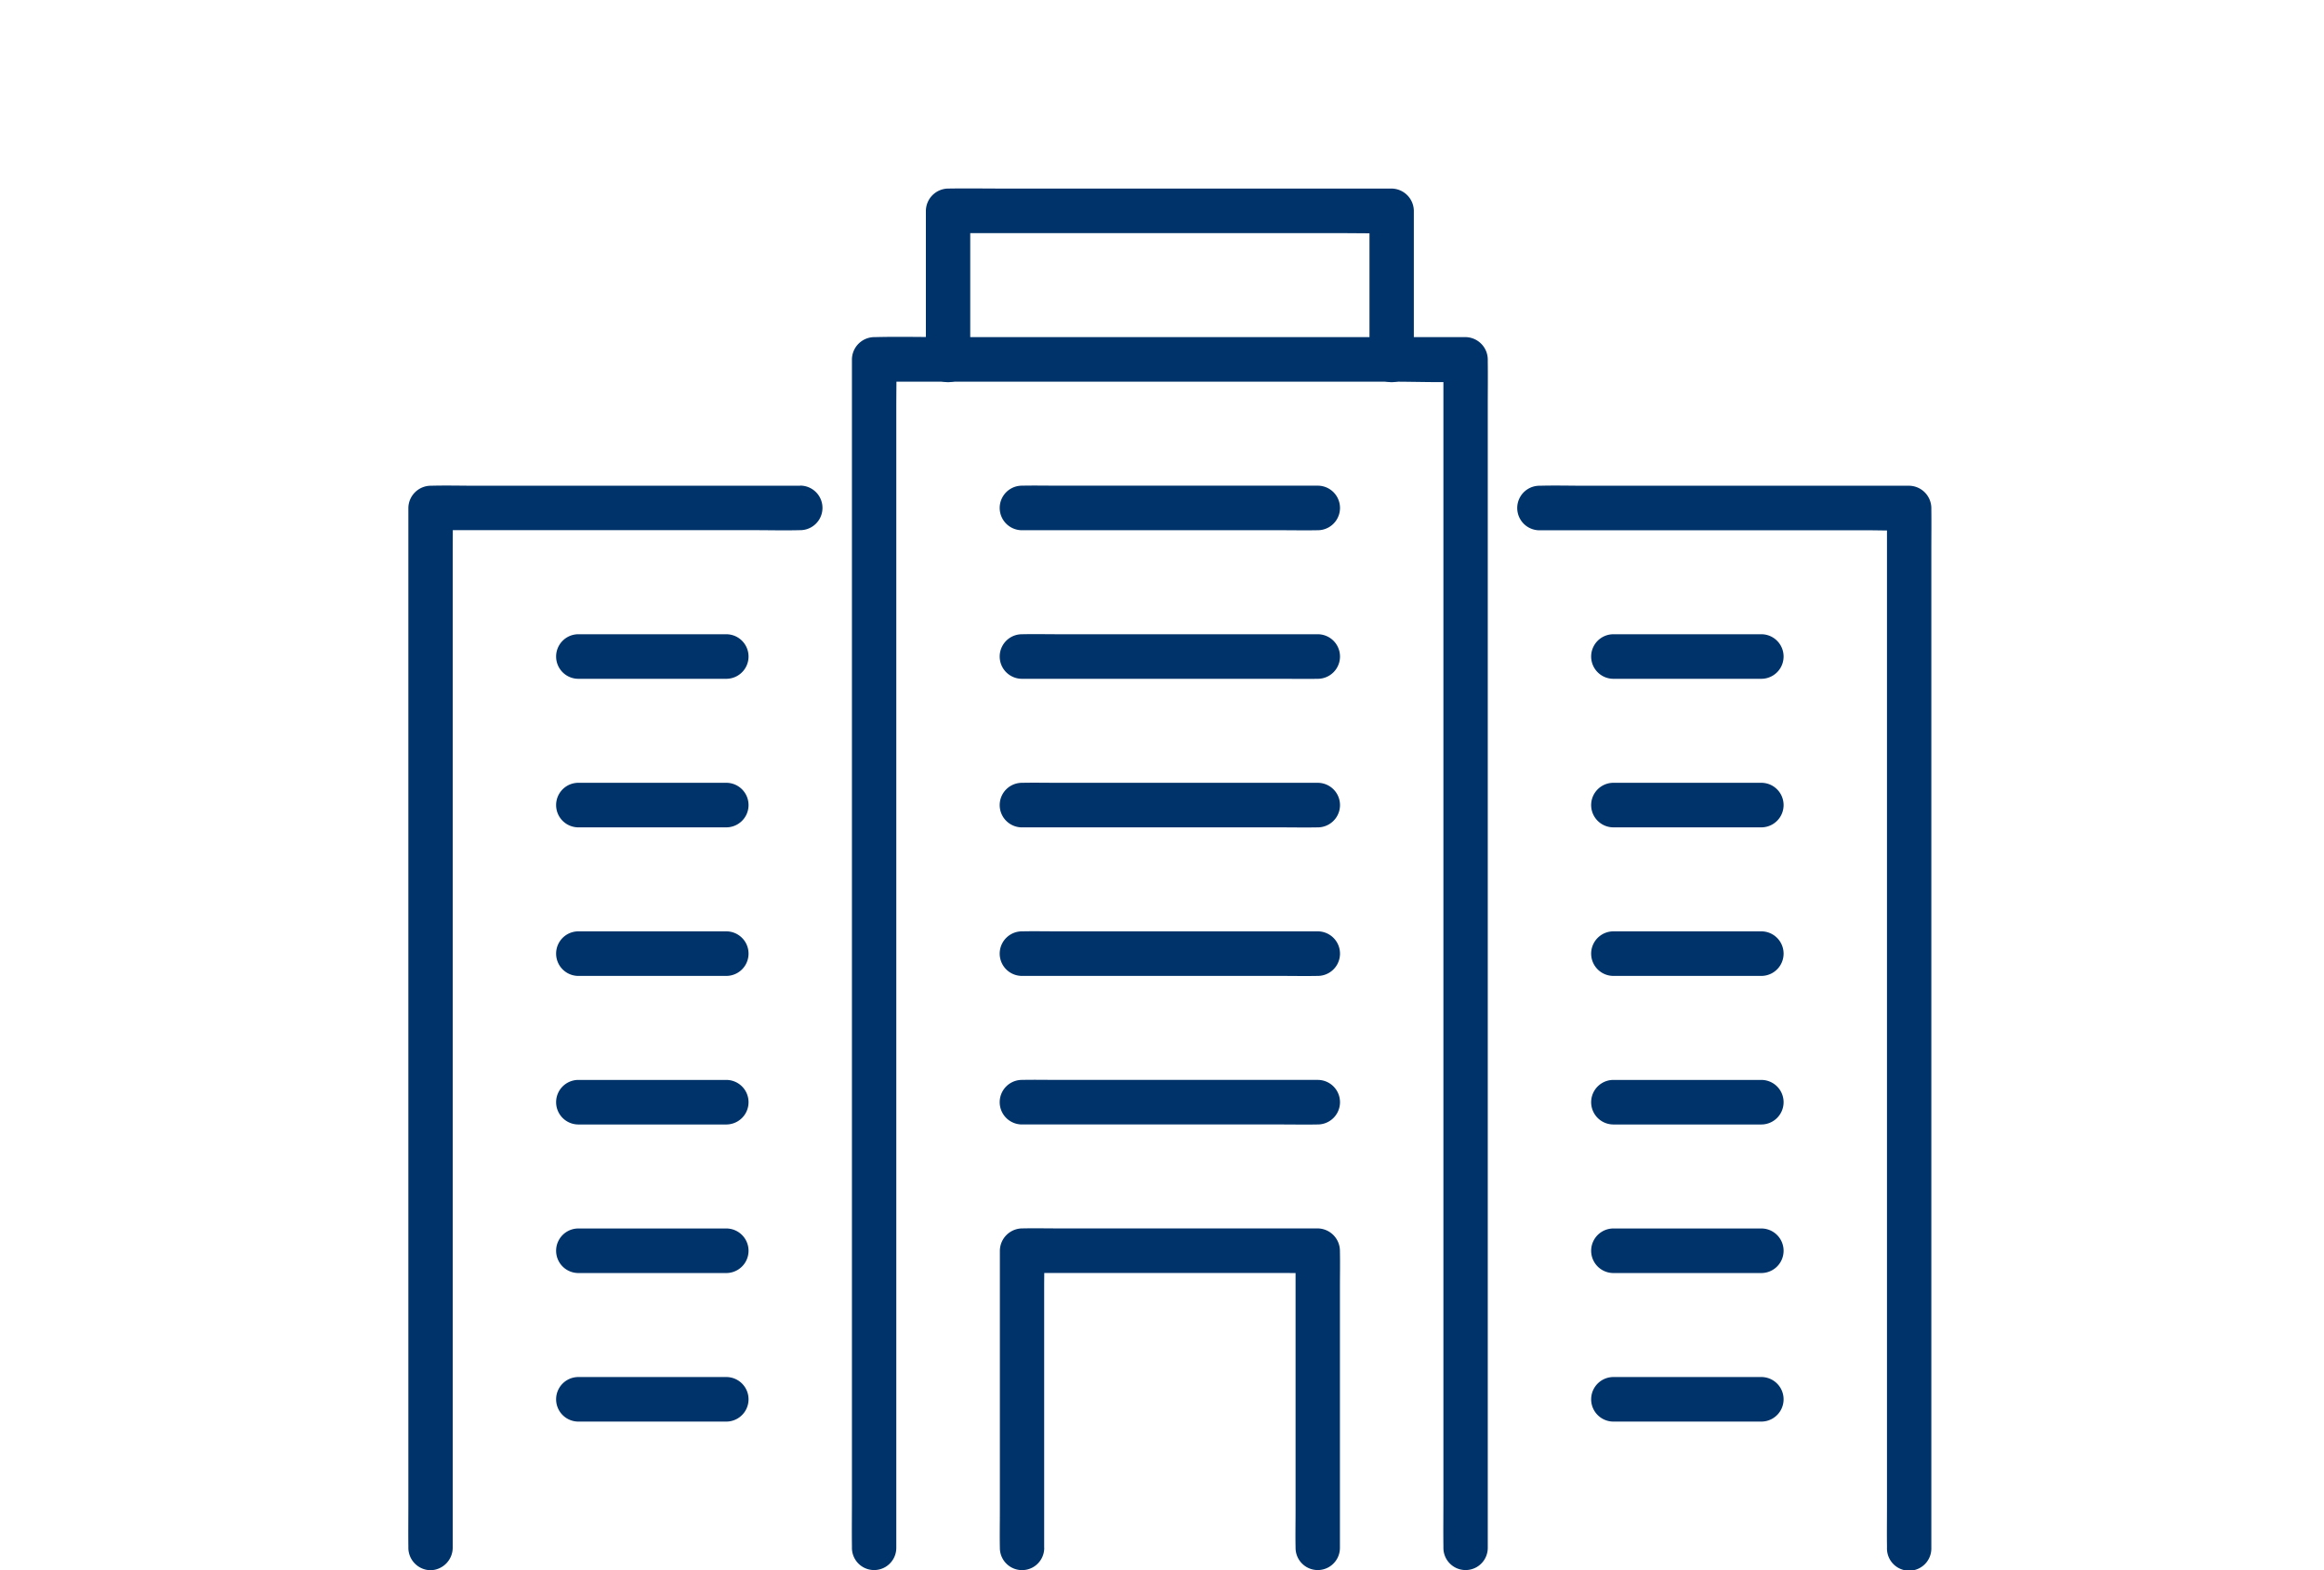 <svg xmlns="http://www.w3.org/2000/svg" width="148" height="100" viewBox="0 0 148 100">
  <g id="グループ_113" data-name="グループ 113" transform="translate(-114 -1361)">
    <rect id="長方形_10724" data-name="長方形 10724" width="148" height="100" transform="translate(114 1361)" fill="none"/>
    <g id="グループ_106" data-name="グループ 106" transform="translate(-999 541)">
      <path id="パス_95" data-name="パス 95" d="M152.825,127.08V54.462c0-.98.022-1.964,0-2.944,0-.043,0-.086,0-.129l-1.412,1.419h33.025c1.521,0,3.057.065,4.577,0h.064l-1.412-1.419v72.618c0,.981-.013,1.963,0,2.944,0,.043,0,.086,0,.129a1.412,1.412,0,1,0,2.825,0V54.462c0-.981.013-1.963,0-2.944,0-.043,0-.086,0-.129a1.436,1.436,0,0,0-1.412-1.419H156.054c-1.524,0-3.054-.039-4.577,0h-.064A1.436,1.436,0,0,0,150,51.389v72.618c0,.981-.013,1.963,0,2.944,0,.043,0,.086,0,.129a1.412,1.412,0,1,0,2.825,0" transform="translate(1017.254 791.5)" fill="#003369"/>
      <path id="パス_96" data-name="パス 96" d="M177.851,10.889V1.428l-1.412,1.419H201.22c1.138,0,2.28.027,3.418,0h.05l-1.412-1.419v9.461a1.413,1.413,0,1,0,2.825,0V1.428A1.436,1.436,0,0,0,204.688.009H179.906c-1.139,0-2.279-.019-3.418,0h-.05a1.436,1.436,0,0,0-1.412,1.419v9.461a1.413,1.413,0,1,0,2.825,0" transform="translate(996.937 832)" fill="#003369"/>
      <path id="パス_97" data-name="パス 97" d="M201.433,102.853h16.516c.761,0,1.524.016,2.285,0h.033a1.419,1.419,0,0,0,0-2.838H203.751c-.761,0-1.524-.016-2.285,0h-.033a1.419,1.419,0,0,0,0,2.838" transform="translate(976.65 750.916)" fill="#003369"/>
      <path id="パス_98" data-name="パス 98" d="M51.433,152.883H60.85a1.419,1.419,0,0,0,0-2.838H51.433a1.419,1.419,0,0,0,0,2.838" transform="translate(1098.401 710.348)" fill="#003369"/>
      <path id="パス_99" data-name="パス 99" d="M51.433,202.883H60.85a1.419,1.419,0,0,0,0-2.838H51.433a1.419,1.419,0,0,0,0,2.838" transform="translate(1098.401 669.809)" fill="#003369"/>
      <path id="パス_100" data-name="パス 100" d="M51.433,252.883H60.85a1.419,1.419,0,0,0,0-2.838H51.433a1.419,1.419,0,0,0,0,2.838" transform="translate(1098.401 629.27)" fill="#003369"/>
      <path id="パス_101" data-name="パス 101" d="M51.433,302.883H60.85a1.419,1.419,0,0,0,0-2.838H51.433a1.419,1.419,0,0,0,0,2.838" transform="translate(1098.401 588.732)" fill="#003369"/>
      <path id="パス_102" data-name="パス 102" d="M51.433,352.883H60.85a1.419,1.419,0,0,0,0-2.838H51.433a1.419,1.419,0,0,0,0,2.838" transform="translate(1098.401 548.193)" fill="#003369"/>
      <path id="パス_103" data-name="パス 103" d="M51.433,402.883H60.85a1.419,1.419,0,0,0,0-2.838H51.433a1.419,1.419,0,0,0,0,2.838" transform="translate(1098.401 507.654)" fill="#003369"/>
      <path id="パス_104" data-name="パス 104" d="M201.433,152.853h16.516c.761,0,1.524.016,2.285,0h.033a1.419,1.419,0,0,0,0-2.838H203.751c-.761,0-1.524-.016-2.285,0h-.033a1.419,1.419,0,0,0,0,2.838" transform="translate(976.65 710.378)" fill="#003369"/>
      <path id="パス_105" data-name="パス 105" d="M201.433,202.854h16.516c.761,0,1.524.016,2.285,0h.033a1.419,1.419,0,0,0,0-2.838H203.751c-.761,0-1.524-.016-2.285,0h-.033a1.419,1.419,0,0,0,0,2.838" transform="translate(976.65 669.839)" fill="#003369"/>
      <path id="パス_106" data-name="パス 106" d="M201.433,252.853h16.516c.761,0,1.524.016,2.285,0h.033a1.419,1.419,0,0,0,0-2.838H203.751c-.761,0-1.524-.016-2.285,0h-.033a1.419,1.419,0,0,0,0,2.838" transform="translate(976.65 629.3)" fill="#003369"/>
      <path id="パス_107" data-name="パス 107" d="M201.433,302.853h16.516c.761,0,1.524.016,2.285,0h.033a1.419,1.419,0,0,0,0-2.838H203.751c-.761,0-1.524-.016-2.285,0h-.033a1.419,1.419,0,0,0,0,2.838" transform="translate(976.65 588.761)" fill="#003369"/>
      <path id="パス_108" data-name="パス 108" d="M202.821,370.357V353.763c0-.764.022-1.532,0-2.3,0-.011,0-.022,0-.033l-1.412,1.419h16.516c.76,0,1.525.022,2.285,0h.033l-1.412-1.419v16.594c0,.765-.016,1.531,0,2.3,0,.011,0,.022,0,.033a1.412,1.412,0,1,0,2.825,0V353.763c0-.765.016-1.531,0-2.3,0-.011,0-.022,0-.033a1.436,1.436,0,0,0-1.412-1.419H203.726c-.761,0-1.524-.016-2.285,0h-.033A1.436,1.436,0,0,0,200,351.434v16.594c0,.765-.016,1.531,0,2.3,0,.011,0,.022,0,.033a1.412,1.412,0,1,0,2.825,0" transform="translate(976.675 548.223)" fill="#003369"/>
      <path id="パス_109" data-name="パス 109" d="M24.959,100H4.315c-.951,0-1.906-.026-2.857,0H1.418a1.436,1.436,0,0,0-1.412,1.419v63.541c0,.858-.011,1.717,0,2.576,0,.037,0,.075,0,.113a1.432,1.432,0,0,0,1.412,1.419,1.44,1.44,0,0,0,1.412-1.419V104.1c0-.858.017-1.718,0-2.576,0-.037,0-.075,0-.113l-1.412,1.419H22.061c.951,0,1.906.026,2.857,0h.041a1.419,1.419,0,0,0,0-2.838" transform="translate(1139 750.935)" fill="#003369"/>
      <path id="パス_110" data-name="パス 110" d="M410.85,150.045h-9.417a1.419,1.419,0,0,0,0,2.838h9.417a1.419,1.419,0,0,0,0-2.838" transform="translate(814.316 710.348)" fill="#003369"/>
      <path id="パス_111" data-name="パス 111" d="M410.85,200.045h-9.417a1.419,1.419,0,0,0,0,2.838h9.417a1.419,1.419,0,0,0,0-2.838" transform="translate(814.316 669.809)" fill="#003369"/>
      <path id="パス_112" data-name="パス 112" d="M410.85,250.045h-9.417a1.419,1.419,0,0,0,0,2.838h9.417a1.419,1.419,0,0,0,0-2.838" transform="translate(814.316 629.27)" fill="#003369"/>
      <path id="パス_113" data-name="パス 113" d="M410.85,300.045h-9.417a1.419,1.419,0,0,0,0,2.838h9.417a1.419,1.419,0,0,0,0-2.838" transform="translate(814.316 588.732)" fill="#003369"/>
      <path id="パス_114" data-name="パス 114" d="M410.85,350.045h-9.417a1.419,1.419,0,0,0,0,2.838h9.417a1.419,1.419,0,0,0,0-2.838" transform="translate(814.316 548.193)" fill="#003369"/>
      <path id="パス_115" data-name="パス 115" d="M410.85,400.045h-9.417a1.419,1.419,0,0,0,0,2.838h9.417a1.419,1.419,0,0,0,0-2.838" transform="translate(814.316 507.654)" fill="#003369"/>
      <path id="パス_116" data-name="パス 116" d="M376.433,102.835h20.643c.949,0,1.908.04,2.857,0h.041l-1.413-1.419v63.541c0,.858-.011,1.717,0,2.576,0,.037,0,.075,0,.113a1.413,1.413,0,1,0,2.825,0V104.1c0-.858.011-1.717,0-2.576,0-.037,0-.075,0-.113A1.436,1.436,0,0,0,399.975,100H379.331c-.951,0-1.906-.026-2.857,0h-.041a1.419,1.419,0,0,0,0,2.838" transform="translate(834.608 750.935)" fill="#003369"/>
    </g>
  </g>
</svg>
